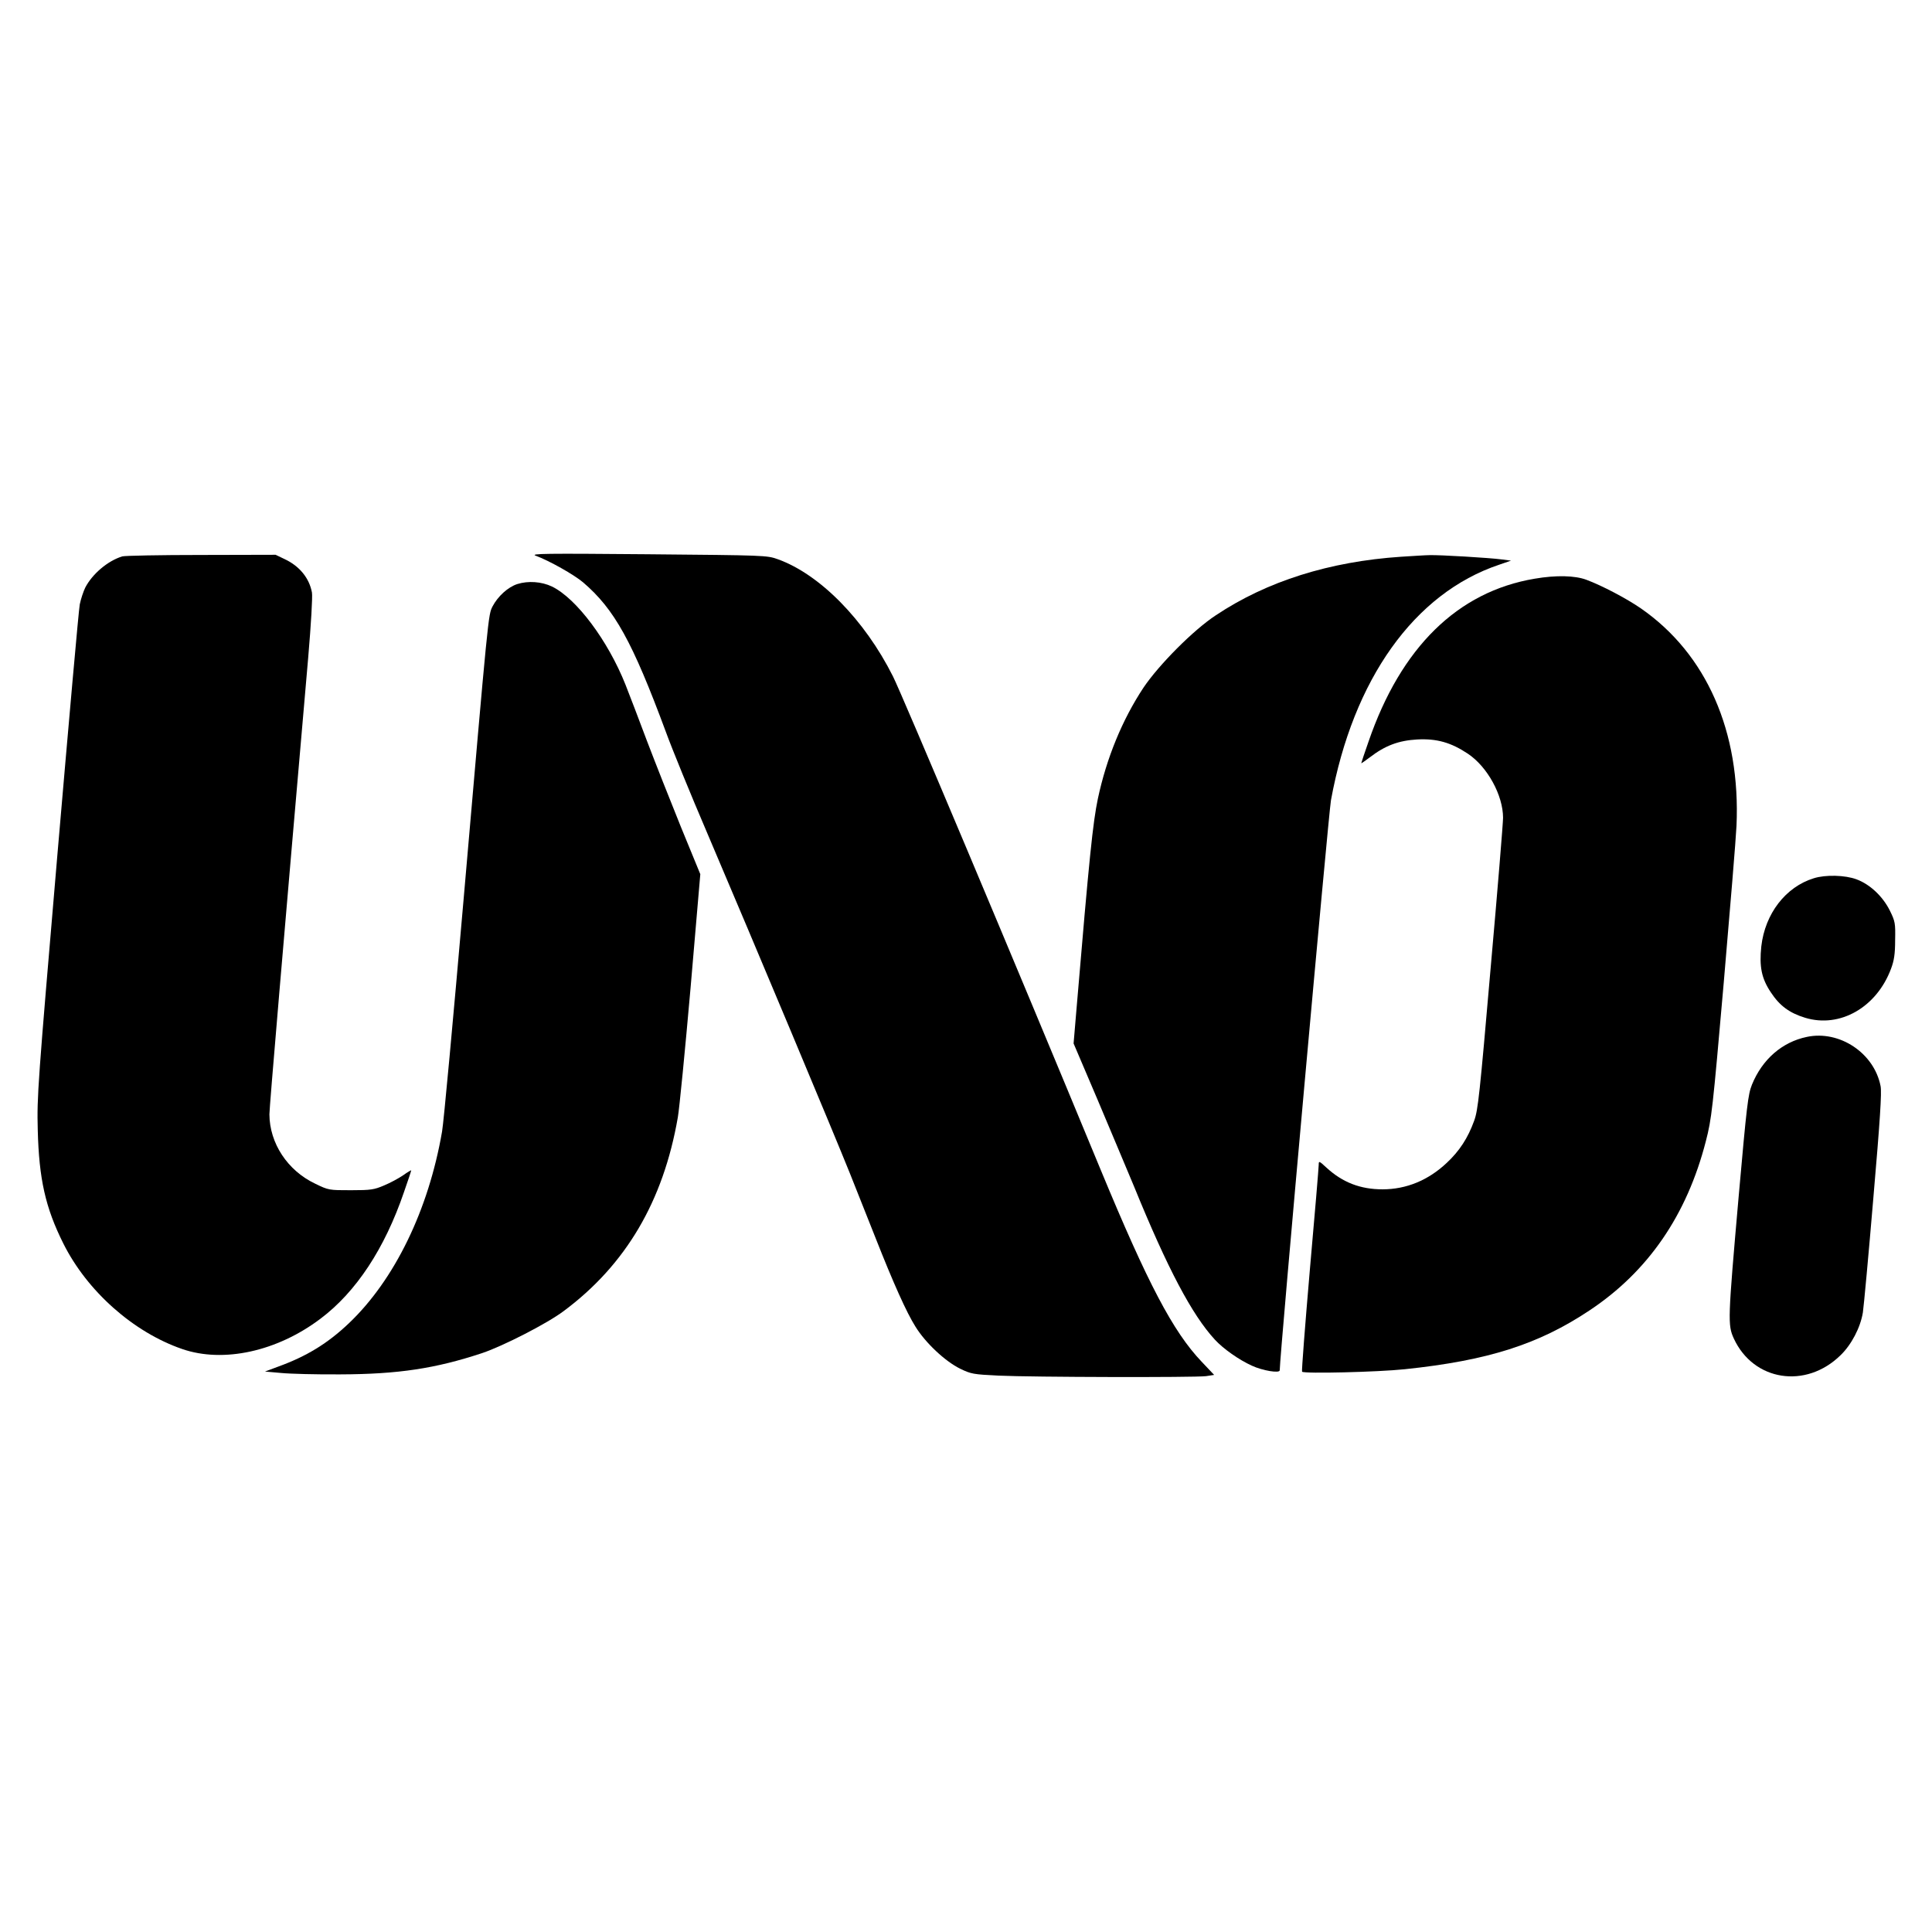 <?xml version="1.0" standalone="no"?>
<!DOCTYPE svg PUBLIC "-//W3C//DTD SVG 20010904//EN"
 "http://www.w3.org/TR/2001/REC-SVG-20010904/DTD/svg10.dtd">
<svg version="1.0" xmlns="http://www.w3.org/2000/svg"
 width="1090pt" height="1090pt" viewBox="0 0 1090 1090"
 preserveAspectRatio="xMidYMid meet">
<g transform="translate(0,1090) scale(0.1,-0.1)"
fill="#000000" stroke="none">
<path d="M3022 7765 c78 -29 216 -107 267 -150 178 -152 279 -335 468 -845 35
-96 140 -353 233 -570 272 -638 716 -1698 805 -1920 45 -113 110 -277 145
-365 100 -254 175 -421 225 -500 57 -92 167 -195 252 -237 62 -30 74 -32 217
-39 189 -9 1107 -11 1170 -3 l46 7 -71 75 c-161 169 -304 442 -567 1077 -496
1200 -1121 2683 -1174 2789 -160 319 -413 576 -650 661 -62 22 -70 22 -733 28
-581 5 -665 4 -633 -8z"/>
<path d="M690 7761 c-82 -25 -169 -99 -209 -176 -11 -23 -25 -65 -31 -95 -6
-30 -62 -665 -126 -1410 -111 -1304 -116 -1363 -111 -1555 7 -276 43 -438 144
-640 134 -269 395 -501 671 -596 232 -80 535 -14 780 171 201 151 362 395 471
714 23 65 41 120 41 123 0 2 -21 -10 -46 -28 -25 -17 -73 -43 -107 -57 -56
-24 -75 -27 -187 -27 -124 0 -126 0 -202 37 -156 74 -257 228 -258 391 0 39
76 933 219 2579 16 187 25 343 21 365 -15 82 -71 150 -155 189 l-50 24 -420
-1 c-231 0 -431 -4 -445 -8z"/>
<path d="M7905 7759 c-404 -27 -757 -138 -1045 -330 -127 -83 -323 -281 -409
-409 -119 -180 -208 -396 -257 -626 -28 -134 -48 -324 -120 -1180 l-17 -201
136 -319 c74 -176 167 -396 206 -490 188 -461 326 -722 455 -862 48 -52 136
-114 209 -147 60 -28 157 -44 157 -26 0 82 275 3135 289 3216 125 683 470
1168 949 1329 l67 23 -54 7 c-66 9 -351 26 -406 24 -22 0 -94 -5 -160 -9z"/>
<path d="M8658 7635 c-434 -73 -754 -387 -937 -919 -23 -65 -41 -120 -41 -122
0 -2 21 13 48 33 87 67 163 95 267 101 111 6 191 -17 286 -80 111 -74 199
-235 199 -362 0 -28 -31 -409 -70 -847 -62 -715 -71 -802 -93 -862 -35 -97
-83 -171 -155 -238 -104 -98 -228 -149 -362 -149 -125 0 -226 39 -317 123 -41
38 -43 38 -43 16 0 -13 -22 -280 -50 -593 -27 -313 -47 -572 -44 -575 12 -12
427 -2 579 14 469 49 755 140 1043 332 331 220 549 538 656 954 33 128 38 173
101 894 36 418 69 816 72 885 24 532 -169 971 -540 1228 -80 55 -218 128 -307
161 -64 24 -170 27 -292 6z"/>
<path d="M2919 7605 c-53 -17 -110 -69 -140 -126 -25 -49 -23 -34 -164 -1659
-58 -668 -112 -1255 -121 -1304 -76 -442 -268 -837 -526 -1082 -119 -113 -238
-186 -398 -244 l-75 -28 90 -8 c50 -5 200 -9 335 -8 327 1 537 33 800 120 119
40 367 167 460 237 351 261 562 620 644 1092 9 50 41 379 72 731 l55 642 -110
268 c-60 148 -146 366 -191 484 -44 118 -99 261 -121 317 -99 249 -277 487
-415 554 -59 28 -134 33 -195 14z"/>
<path d="M10233 5945 c-159 -49 -275 -200 -296 -384 -12 -115 1 -181 54 -260
50 -76 105 -116 193 -143 197 -60 404 59 485 277 17 45 23 83 23 161 2 96 0
106 -30 167 -40 80 -112 148 -188 176 -64 24 -175 27 -241 6z"/>
<path d="M10194 5050 c-140 -29 -252 -127 -310 -270 -22 -55 -29 -114 -75
-633 -61 -695 -62 -722 -27 -799 111 -240 406 -286 602 -94 62 60 112 156 126
241 5 33 32 323 59 645 38 440 48 597 41 632 -36 187 -232 317 -416 278z"/>
</g>
</svg>
